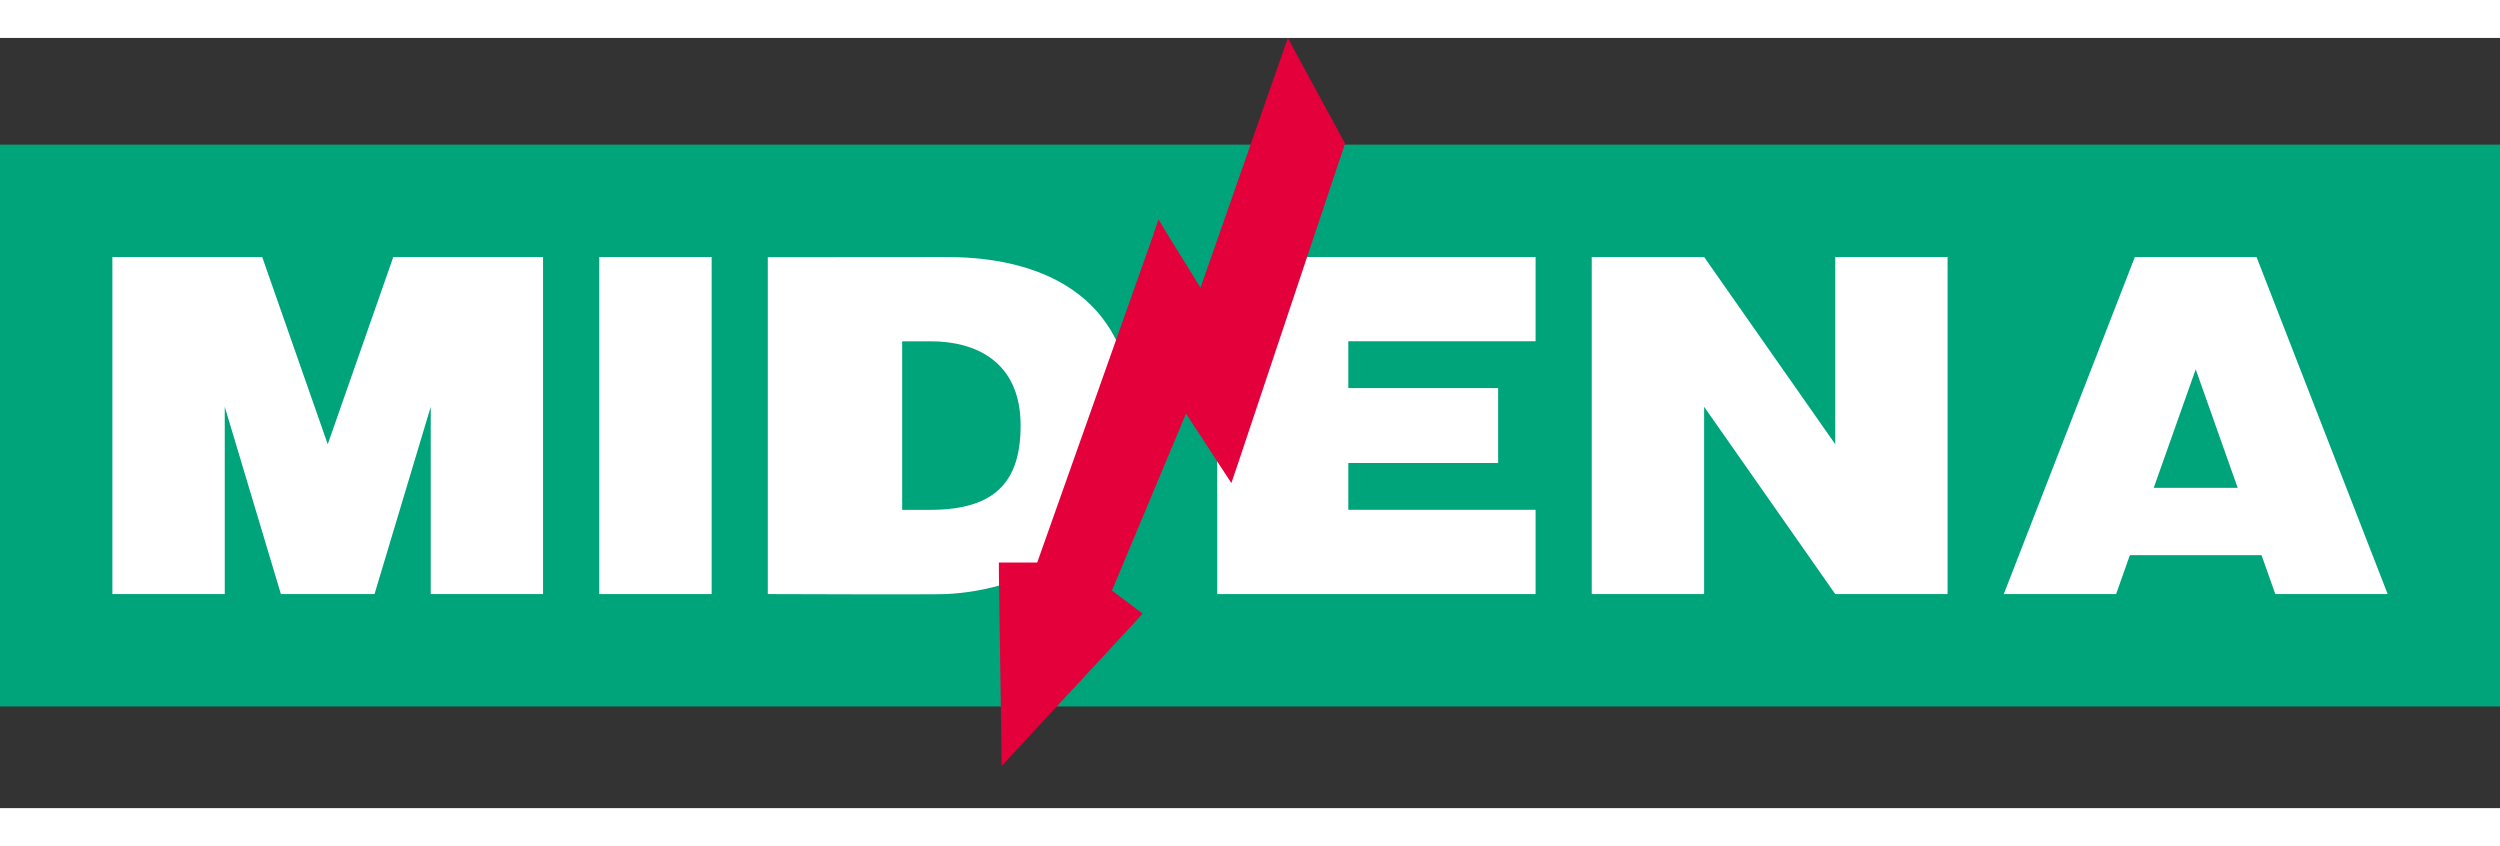 <svg xmlns="http://www.w3.org/2000/svg" width="133.5mm" height="45.18mm" viewBox="0 0 378.42 116.58">
  <rect x="0" y="0" width="378.42" height="116.58" fill="#333333" stroke="none"/>
  <g id="Ebene_2" data-name="Ebene 2">
    <g id="Ebene_1-2" data-name="Ebene 1">
      <polygon points="0 16.15 0 101.19 378.43 101.19 378.43 16.15 0 16.15 0 16.15" style="fill:#00a47a" />
      <path
        d="M136.56,49.61V75.12h4.25c9.78,0,13.68-4.21,13.68-12.76,0-9.74-6.87-12.78-13.68-12.75Zm6.59-12.76c6.8,0,28.73,1,28.35,25.51-.29,18-16.51,25-28.35,25.51-1.78.09-26.93,0-26.93,0v-51Z"
        transform="translate(0 -3.69)" style="fill:#fff" />
      <polygon
        points="17.01 33.16 39.69 33.16 49.61 61.5 59.53 33.16 82.2 33.16 82.2 84.18 65.2 84.18 65.2 55.83 56.69 84.18 42.52 84.18 34.02 55.83 34.02 84.18 17.01 84.18 17.01 33.16 17.01 33.16"
        style="fill:#fff" />
      <polygon points="90.71 33.16 107.72 33.16 107.72 84.18 90.71 84.18 90.71 33.16 90.71 33.16" style="fill:#fff" />
      <polygon
        points="232.44 84.18 184.25 84.18 184.25 33.16 232.44 33.16 232.44 45.91 204.09 45.91 204.09 53 226.77 53 226.77 64.34 204.09 64.34 204.09 71.42 232.44 71.42 232.44 84.18 232.44 84.18"
        style="fill:#fff" />
      <path
        d="M177,33.88l4.72,7.61L193.82,6.9l1.12-3.21,1.61,3,6.74,12.41.31.57-.21.62-16,47.83-1,2.94-1.7-2.59q-2.58-4-5.17-7.91-5.6,13.4-11.21,26.78l3.32,2.49,1.33,1L171.89,92l-17.72,19.14-2.55,2.75-.05-3.75-.37-25.51,0-1.53H157q8.68-24.48,17.36-49l1-2.94L177,33.88Z"
        transform="translate(0 -3.69)" style="fill:#e4003a" />
      <polygon
        points="240.94 33.16 257.95 33.16 277.8 61.5 277.8 33.16 294.8 33.16 294.8 84.18 277.8 84.18 257.95 55.83 257.95 84.18 240.94 84.18 240.94 33.16 240.94 33.16"
        style="fill:#fff" />
      <polygon
        points="303.31 84.18 320.31 84.18 332.36 50.16 344.41 84.18 361.42 84.18 341.57 33.16 323.15 33.16 303.31 84.18 303.31 84.18"
        style="fill:#fff" />
      <polygon points="318.26 68.1 318.26 78.29 346.46 78.29 346.46 68.1 318.26 68.1 318.26 68.1" style="fill:#fff" />
    </g>
  </g>
</svg>
